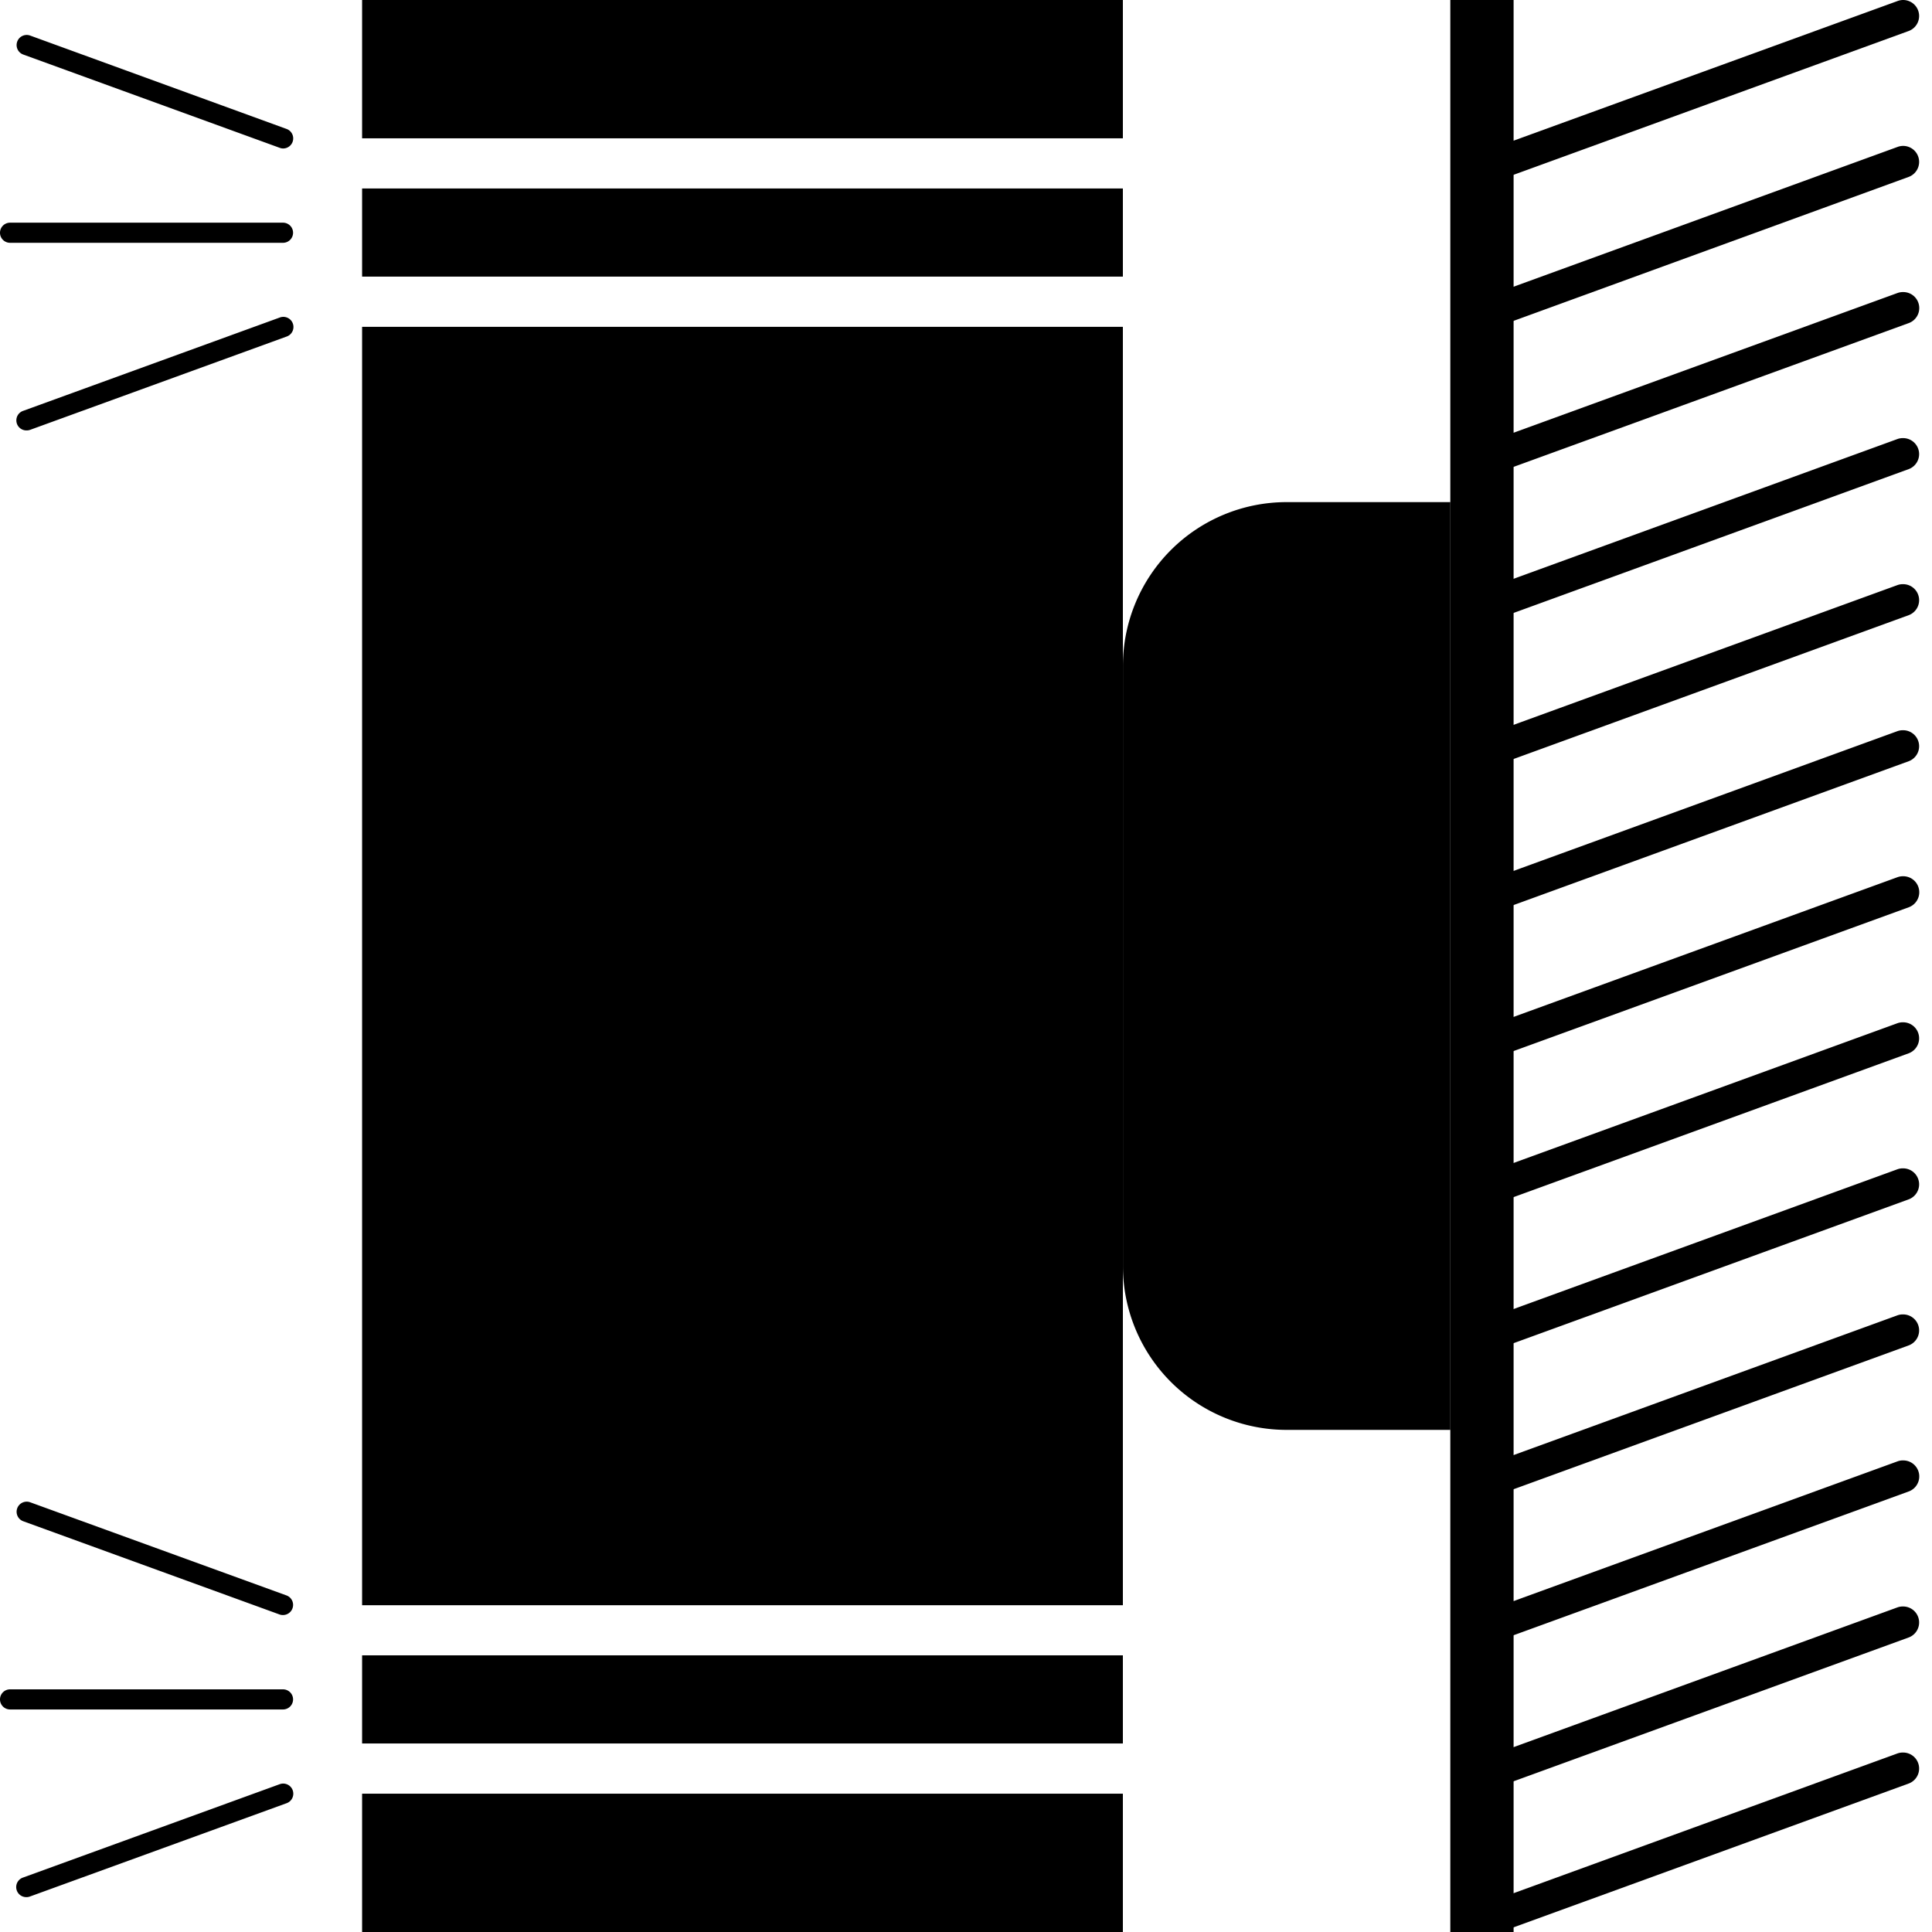 <svg xmlns="http://www.w3.org/2000/svg" id="Layer_1" data-name="Layer 1" viewBox="0 0 384 384"><path d="M223.18,99.8h32.54a32.54,32.54,0,0,1,32.54,32.54V251.66a32.54,32.54,0,0,1-32.54,32.54H223.18a0,0,0,0,1,0,0V99.8A0,0,0,0,1,223.18,99.8Z" transform="translate(511.45 384) rotate(-180)"></path><rect x="71.97" y="64.96" width="151.21" height="254.09"></rect><rect x="71.97" y="356.51" width="151.21" height="27.49"></rect><rect x="71.97" y="329.01" width="151.21" height="17.52"></rect><rect x="71.97" y="37.46" width="151.21" height="17.52"></rect><rect x="71.97" width="151.21" height="27.49"></rect><rect x="288.27" width="12.58" height="384" transform="translate(589.11 384) rotate(-180)"></rect><path d="M2,339.77H56.25a2,2,0,0,0,0-4H2a2,2,0,1,0,0,4Z"></path><path d="M56.25,321a2,2,0,0,0,1.88-1.32,2,2,0,0,0-1.2-2.58L6,298.59a2,2,0,1,0-1.38,3.77l51,18.55A2,2,0,0,0,56.25,321Z"></path><path d="M5.28,377.07a1.87,1.87,0,0,0,.69-.13l51-18.54a2,2,0,0,0-1.37-3.78l-51,18.55a2,2,0,0,0,.69,3.9Z"></path><path d="M2,48.26H56.25a2,2,0,0,0,0-4H2a2,2,0,1,0,0,4Z"></path><path d="M56.25,29.51a2,2,0,0,0,.68-3.89L6,7.07a2,2,0,1,0-1.38,3.77l51,18.55A1.83,1.83,0,0,0,56.25,29.51Z"></path><path d="M5.28,85.55A2.09,2.09,0,0,0,6,85.43l51-18.55a2,2,0,0,0-1.37-3.78l-51,18.55a2,2,0,0,0,.69,3.9Z"></path><path d="M378.28,0a3.18,3.18,0,0,1,1.09,6.16L298.82,35.48a3.18,3.18,0,0,1-2.17-6L377.19.19A3.21,3.21,0,0,1,378.28,0Z"></path><path d="M378.28,29a3.18,3.18,0,0,1,1.09,6.16L298.82,64.51a3.18,3.18,0,0,1-2.17-6l80.54-29.32A3.21,3.21,0,0,1,378.28,29Z"></path><path d="M378.28,58.05a3.18,3.18,0,0,1,1.09,6.17L298.82,93.53a3.18,3.18,0,1,1-2.17-6l80.54-29.31A3.22,3.22,0,0,1,378.28,58.05Z"></path><path d="M378.28,87.08a3.18,3.18,0,0,1,1.09,6.16l-80.55,29.32a3.18,3.18,0,0,1-2.17-6l80.54-29.32A3.21,3.21,0,0,1,378.28,87.08Z"></path><path d="M378.28,116.11a3.18,3.18,0,0,1,1.09,6.16l-80.55,29.32a3.18,3.18,0,0,1-2.17-6l80.54-29.32A3.21,3.21,0,0,1,378.28,116.11Z"></path><path d="M378.28,145.14a3.18,3.18,0,0,1,1.09,6.16l-80.55,29.32a3.18,3.18,0,0,1-2.17-6l80.54-29.32A3.21,3.21,0,0,1,378.28,145.14Z"></path><path d="M378.28,174.16a3.18,3.18,0,0,1,1.09,6.17l-80.55,29.31a3.18,3.18,0,1,1-2.17-6l80.54-29.31A3.22,3.22,0,0,1,378.28,174.16Z"></path><path d="M378.28,203.19a3.18,3.18,0,0,1,1.09,6.16l-80.55,29.32a3.18,3.18,0,0,1-2.17-6l80.54-29.32A3.21,3.21,0,0,1,378.28,203.19Z"></path><path d="M378.28,232.22a3.18,3.18,0,0,1,1.09,6.16L298.82,267.7a3.18,3.18,0,0,1-2.17-6l80.54-29.32A3.21,3.21,0,0,1,378.28,232.22Z"></path><path d="M378.28,261.25a3.18,3.18,0,0,1,1.09,6.16l-80.55,29.32a3.18,3.18,0,1,1-2.17-6l80.54-29.32A3.21,3.21,0,0,1,378.28,261.25Z"></path><path d="M378.28,290.27a3.18,3.18,0,0,1,1.09,6.17l-80.55,29.31a3.18,3.18,0,0,1-2.17-6l80.54-29.31A3,3,0,0,1,378.28,290.27Z"></path><path d="M378.28,319.3a3.18,3.18,0,0,1,1.09,6.16l-80.55,29.32a3.18,3.18,0,0,1-2.17-6l80.54-29.32A3.21,3.21,0,0,1,378.28,319.3Z"></path><path d="M378.28,348.33a3.18,3.18,0,0,1,1.09,6.16l-80.55,29.32a3.18,3.18,0,0,1-2.17-6l80.54-29.32A3.21,3.21,0,0,1,378.28,348.33Z"></path></svg>